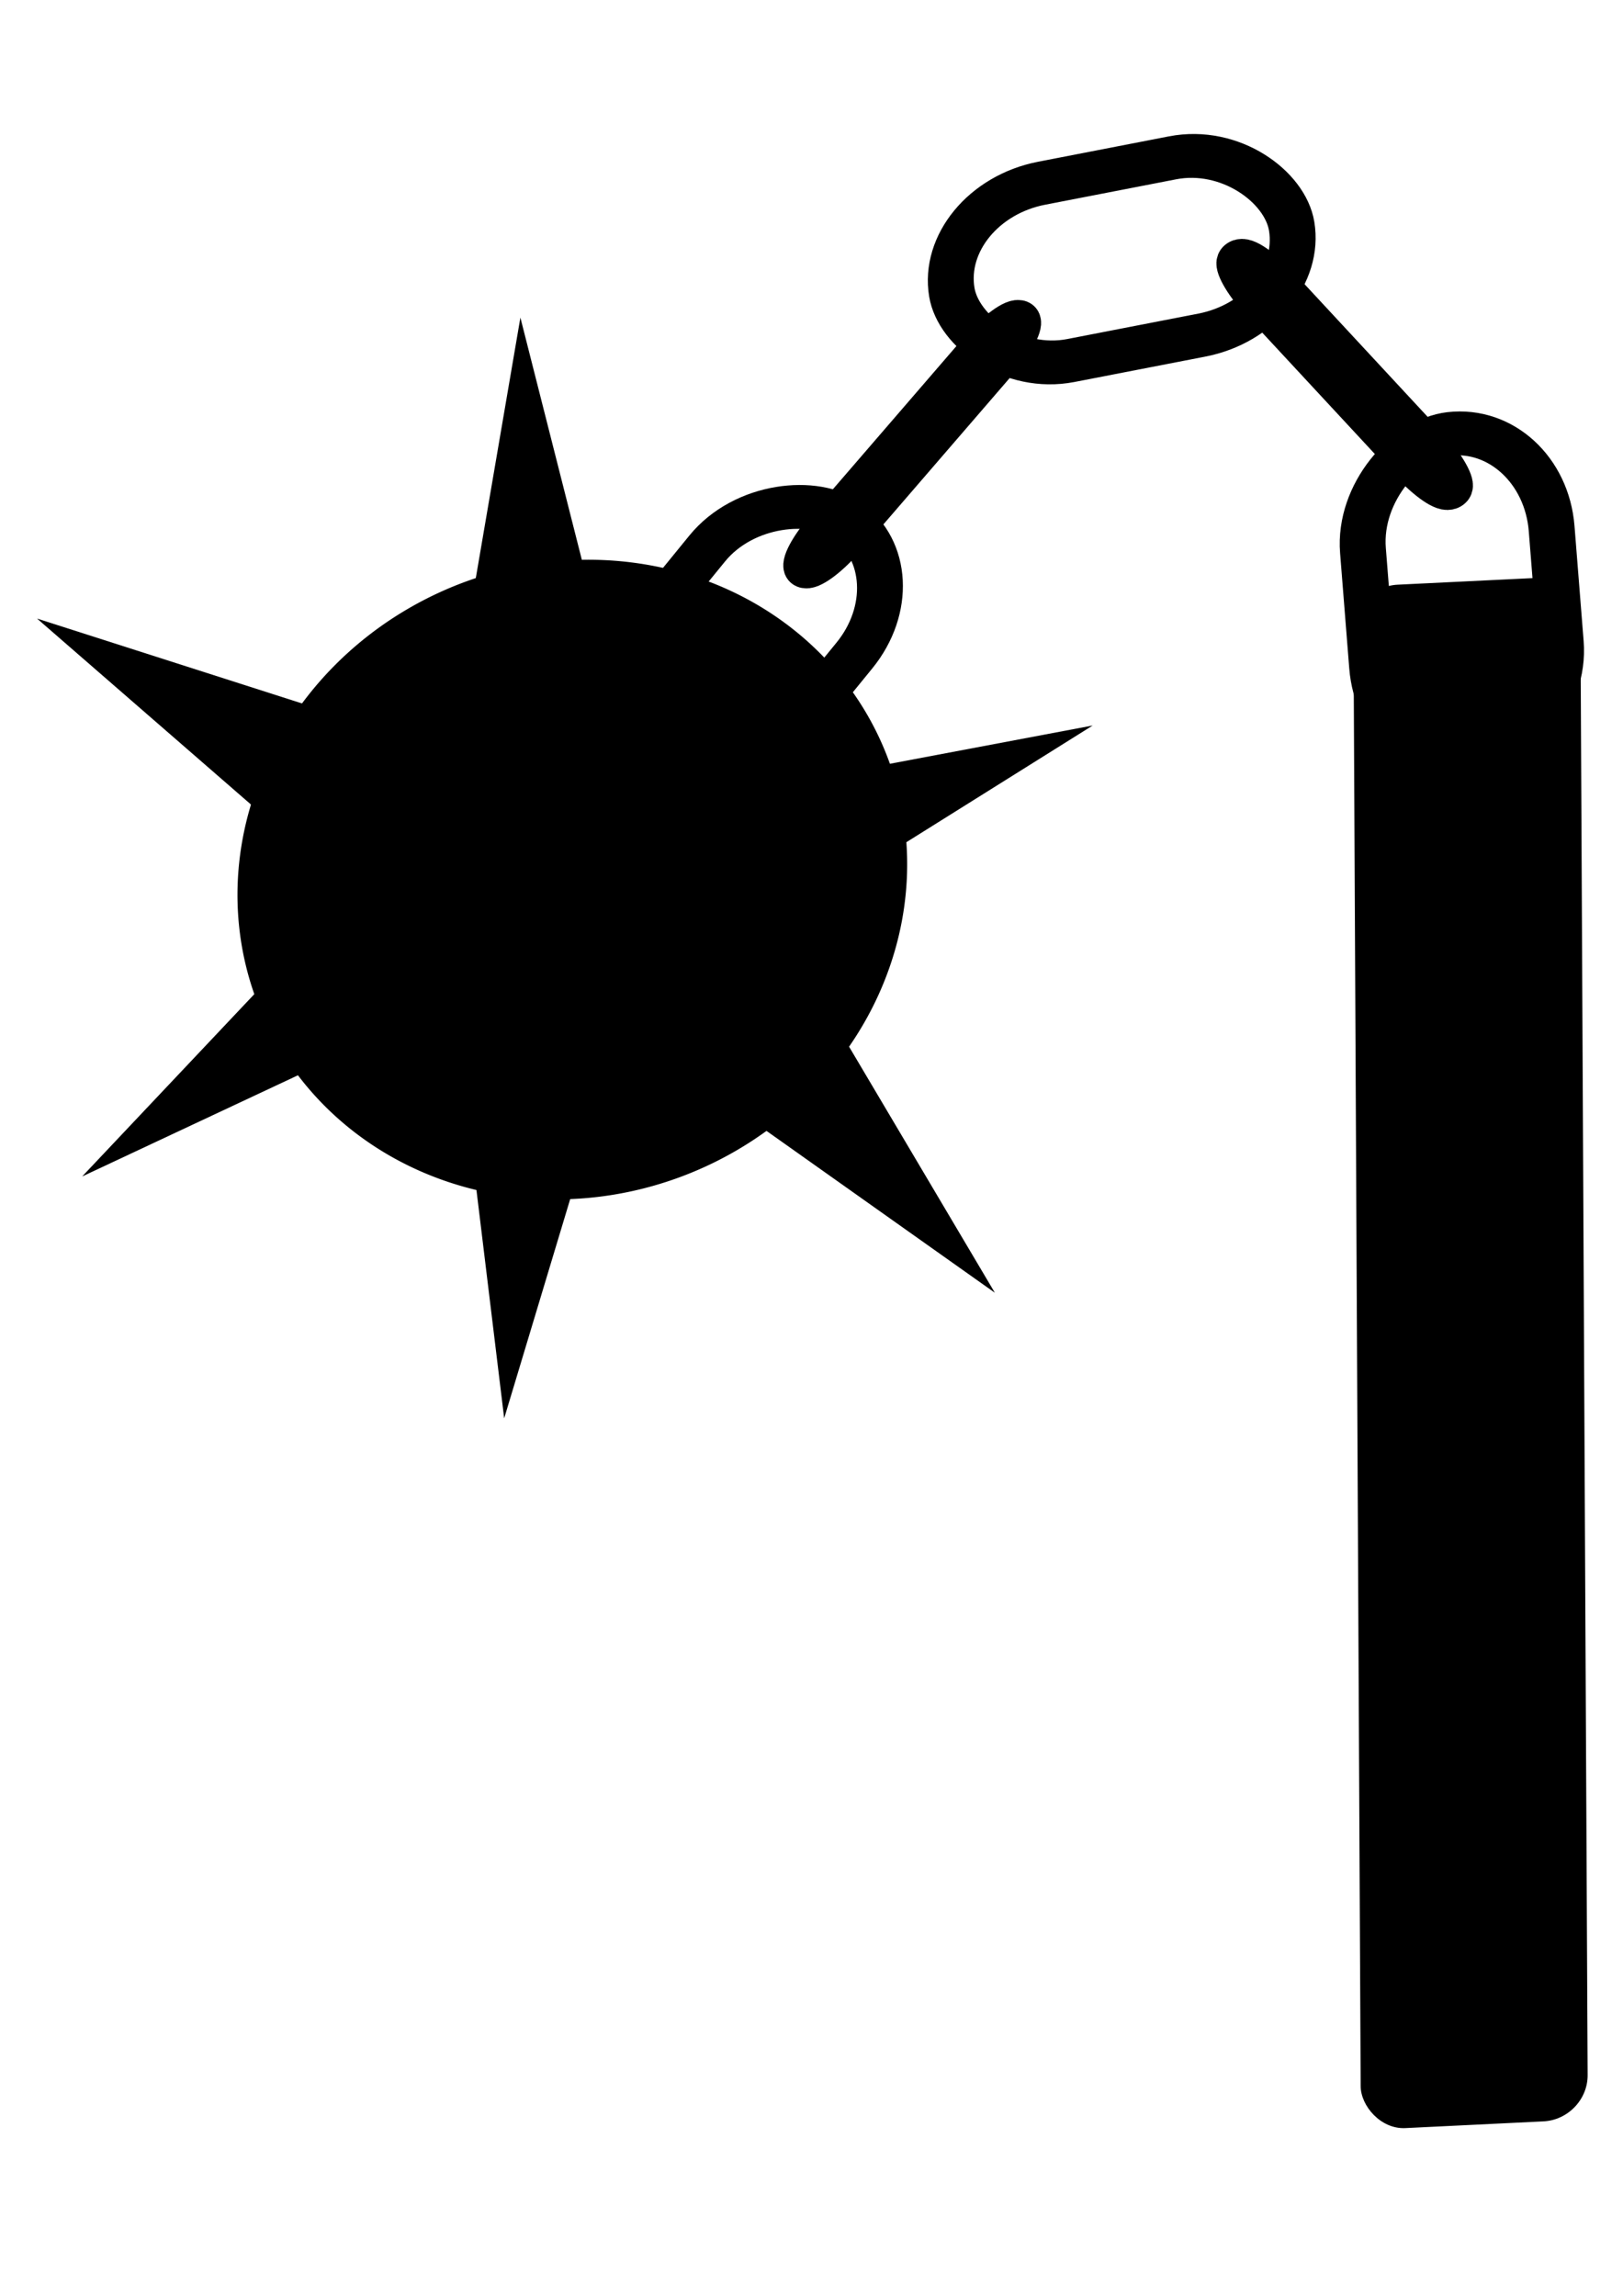 <?xml version="1.0" encoding="UTF-8" standalone="no"?>
<!-- Created with Inkscape (http://www.inkscape.org/) -->
<svg
   xmlns:dc="http://purl.org/dc/elements/1.1/"
   xmlns:cc="http://web.resource.org/cc/"
   xmlns:rdf="http://www.w3.org/1999/02/22-rdf-syntax-ns#"
   xmlns:svg="http://www.w3.org/2000/svg"
   xmlns="http://www.w3.org/2000/svg"
   xmlns:sodipodi="http://inkscape.sourceforge.net/DTD/sodipodi-0.dtd"
   xmlns:inkscape="http://www.inkscape.org/namespaces/inkscape"
   width="744.094"
   height="1052.362"
   id="svg2"
   sodipodi:version="0.32"
   inkscape:version="0.42"
   sodipodi:docbase="/home/kapn/Images/original_art"
   sodipodi:docname="morningstar.svg">
  <defs
     id="defs4" />
  <sodipodi:namedview
     id="base"
     pagecolor="#ffffff"
     bordercolor="#666666"
     borderopacity="1.0"
     inkscape:pageopacity="0.0"
     inkscape:pageshadow="2"
     inkscape:zoom="0.72883653"
     inkscape:cx="281.05875"
     inkscape:cy="526.18109"
     inkscape:document-units="px"
     inkscape:current-layer="layer1"
     inkscape:window-width="1280"
     inkscape:window-height="935"
     inkscape:window-x="0"
     inkscape:window-y="25" />
  <g
     inkscape:label="Layer 1"
     inkscape:groupmode="layer"
     id="layer1">
    <g
       id="g2131"
       transform="matrix(1.003,-0.58,0.561,0.933,-201.172,312.479)"
       inkscape:export-filename="/home/kapn/Images/original_art/morningstar.png"
       inkscape:export-xdpi="90.000000"
       inkscape:export-ydpi="90.000000">
      <g
         id="g2103"
         transform="translate(94.672,1.372)">
        <path
           transform="matrix(1.422,0,0,1.419,-83.762,-123.936)"
           d="M 299.107 287.444 A 93.985 93.985 0 1 1  111.136,287.444 A 93.985 93.985 0 1 1  299.107 287.444 z"
           sodipodi:ry="93.985413"
           sodipodi:rx="93.985413"
           sodipodi:cy="287.44443"
           sodipodi:cx="205.12144"
           id="path2105"
           style="stroke-width:1;stroke-miterlimit:4;stroke-dasharray:none"
           sodipodi:type="arc" />
        <path
           transform="matrix(-0.437,0.236,-0.677,-1.248,386.14,260.909)"
           d="M 364.965,217.225 L 319.621,138.687 L 274.278,60.15 L 364.965,60.15 L 455.653,60.15 L 410.309,138.687 L 364.965,217.225 z "
           inkscape:randomized="0.0000000"
           inkscape:rounded="0.0000000"
           inkscape:flatsided="false"
           sodipodi:arg2="2.6179939"
           sodipodi:arg1="1.5707963"
           sodipodi:r2="52.358578"
           sodipodi:r1="104.71715"
           sodipodi:cy="112.50808"
           sodipodi:cx="364.96524"
           sodipodi:sides="3"
           id="path2107"
           style="stroke-width:1;stroke-miterlimit:4;stroke-dasharray:none"
           sodipodi:type="star" />
        <path
           sodipodi:type="star"
           style="stroke-width:1;stroke-miterlimit:4;stroke-dasharray:none"
           id="path2109"
           sodipodi:sides="3"
           sodipodi:cx="364.96524"
           sodipodi:cy="112.50808"
           sodipodi:r1="104.71715"
           sodipodi:r2="52.358578"
           sodipodi:arg1="1.5707963"
           sodipodi:arg2="2.6179939"
           inkscape:flatsided="false"
           inkscape:rounded="0.0000000"
           inkscape:randomized="0.0000000"
           d="M 364.965,217.225 L 319.621,138.687 L 274.278,60.15 L 364.965,60.15 L 455.653,60.15 L 410.309,138.687 L 364.965,217.225 z "
           transform="matrix(5.320661e-2,0.493,-1.414,0.152,268.875,75.884)" />
        <path
           transform="matrix(0.412,0.277,-0.795,1.176,97.285,109.426)"
           d="M 364.965,217.225 L 319.621,138.687 L 274.278,60.15 L 364.965,60.15 L 455.653,60.15 L 410.309,138.687 L 364.965,217.225 z "
           inkscape:randomized="0.0000000"
           inkscape:rounded="0.0000000"
           inkscape:flatsided="false"
           sodipodi:arg2="2.6179939"
           sodipodi:arg1="1.5707963"
           sodipodi:r2="52.358578"
           sodipodi:r1="104.71715"
           sodipodi:cy="112.50808"
           sodipodi:cx="364.96524"
           sodipodi:sides="3"
           id="path2111"
           style="stroke-width:1;stroke-miterlimit:4;stroke-dasharray:none"
           sodipodi:type="star" />
        <path
           sodipodi:type="star"
           style="stroke-width:1;stroke-miterlimit:4;stroke-dasharray:none"
           id="path2113"
           sodipodi:sides="3"
           sodipodi:cx="364.96524"
           sodipodi:cy="112.50808"
           sodipodi:r1="104.71715"
           sodipodi:r2="52.358578"
           sodipodi:arg1="1.5707963"
           sodipodi:arg2="2.6179939"
           inkscape:flatsided="false"
           inkscape:rounded="0.0000000"
           inkscape:randomized="0.0000000"
           d="M 364.965,217.225 L 319.621,138.687 L 274.278,60.15 L 364.965,60.15 L 455.653,60.15 L 410.309,138.687 L 364.965,217.225 z "
           transform="matrix(0.488,-9.517545e-2,0.273,1.392,29.577,256.009)" />
        <path
           transform="matrix(7.985018e-2,-0.489,1.403,0.228,81.913,466.439)"
           d="M 364.965,217.225 L 319.621,138.687 L 274.278,60.15 L 364.965,60.15 L 455.653,60.15 L 410.309,138.687 L 364.965,217.225 z "
           inkscape:randomized="0.0000000"
           inkscape:rounded="0.0000000"
           inkscape:flatsided="false"
           sodipodi:arg2="2.6179939"
           sodipodi:arg1="1.5707963"
           sodipodi:r2="52.358578"
           sodipodi:r1="104.71715"
           sodipodi:cy="112.50808"
           sodipodi:cx="364.96524"
           sodipodi:sides="3"
           id="path2115"
           style="stroke-width:1;stroke-miterlimit:4;stroke-dasharray:none"
           sodipodi:type="star" />
        <path
           sodipodi:type="star"
           style="stroke-width:1;stroke-miterlimit:4;stroke-dasharray:none"
           id="path2117"
           sodipodi:sides="3"
           sodipodi:cx="364.96524"
           sodipodi:cy="112.50808"
           sodipodi:r1="104.71715"
           sodipodi:r2="52.358578"
           sodipodi:arg1="1.5707963"
           sodipodi:arg2="2.6179939"
           inkscape:flatsided="false"
           inkscape:rounded="0.0000000"
           inkscape:randomized="0.0000000"
           d="M 364.965,217.225 L 319.621,138.687 L 274.278,60.15 L 364.965,60.15 L 455.653,60.15 L 410.309,138.687 L 364.965,217.225 z "
           transform="matrix(-0.442,-0.226,0.648,-1.263,325.445,424.97)" />
      </g>
      <rect
         style="stroke-width:1;stroke-miterlimit:4;stroke-dasharray:none"
         id="rect2119"
         width="90.555"
         height="644.862"
         x="714.976"
         y="-3.183"
         rx="17.722"
         ry="18.424"
         transform="matrix(0.875,0.484,-0.484,0.875,0,0)" />
      <rect
         style="fill:none;stroke:#000000;stroke-width:18.294;stroke-miterlimit:4;stroke-dasharray:none;stroke-opacity:1"
         id="rect2121"
         width="137.217"
         height="75.489"
         x="219.232"
         y="334.006"
         ry="44.526"
         rx="42.229"
         transform="matrix(0.928,-0.372,0.372,0.928,0,0)" />
      <rect
         style="fill:none;stroke:#000000;stroke-width:18.294;stroke-miterlimit:4;stroke-dasharray:none;stroke-opacity:1"
         id="rect2123"
         width="137.217"
         height="75.489"
         x="569.228"
         y="-87.142"
         ry="44.586"
         rx="42.174"
         transform="matrix(0.938,0.347,-0.347,0.938,0,0)" />
      <rect
         style="fill:none;stroke:#000000;stroke-width:18.294;stroke-miterlimit:4;stroke-dasharray:none;stroke-opacity:1"
         id="rect2125"
         width="137.217"
         height="75.489"
         x="-11.735"
         y="-793.89"
         ry="42.346"
         rx="44.397"
         transform="matrix(-0.421,0.907,-0.907,-0.421,0,0)" />
      <rect
         style="fill:none;stroke:#000000;stroke-width:17.282;stroke-miterlimit:4;stroke-dasharray:none;stroke-opacity:1"
         id="rect2127"
         width="130.345"
         height="8.193"
         x="342.12"
         y="357.07"
         rx="17.576"
         ry="15.072"
         transform="matrix(0.938,-0.345,0.345,0.938,0,0)" />
      <rect
         transform="matrix(-0.194,-0.981,0.981,-0.194,0,0)"
         ry="14.172"
         rx="18.698"
         y="599.542"
         x="-453.682"
         height="8.193"
         width="130.345"
         id="rect2129"
         style="fill:none;stroke:#000000;stroke-width:17.282;stroke-miterlimit:4;stroke-dasharray:none;stroke-opacity:1" />
    </g>
  </g>
</svg>

